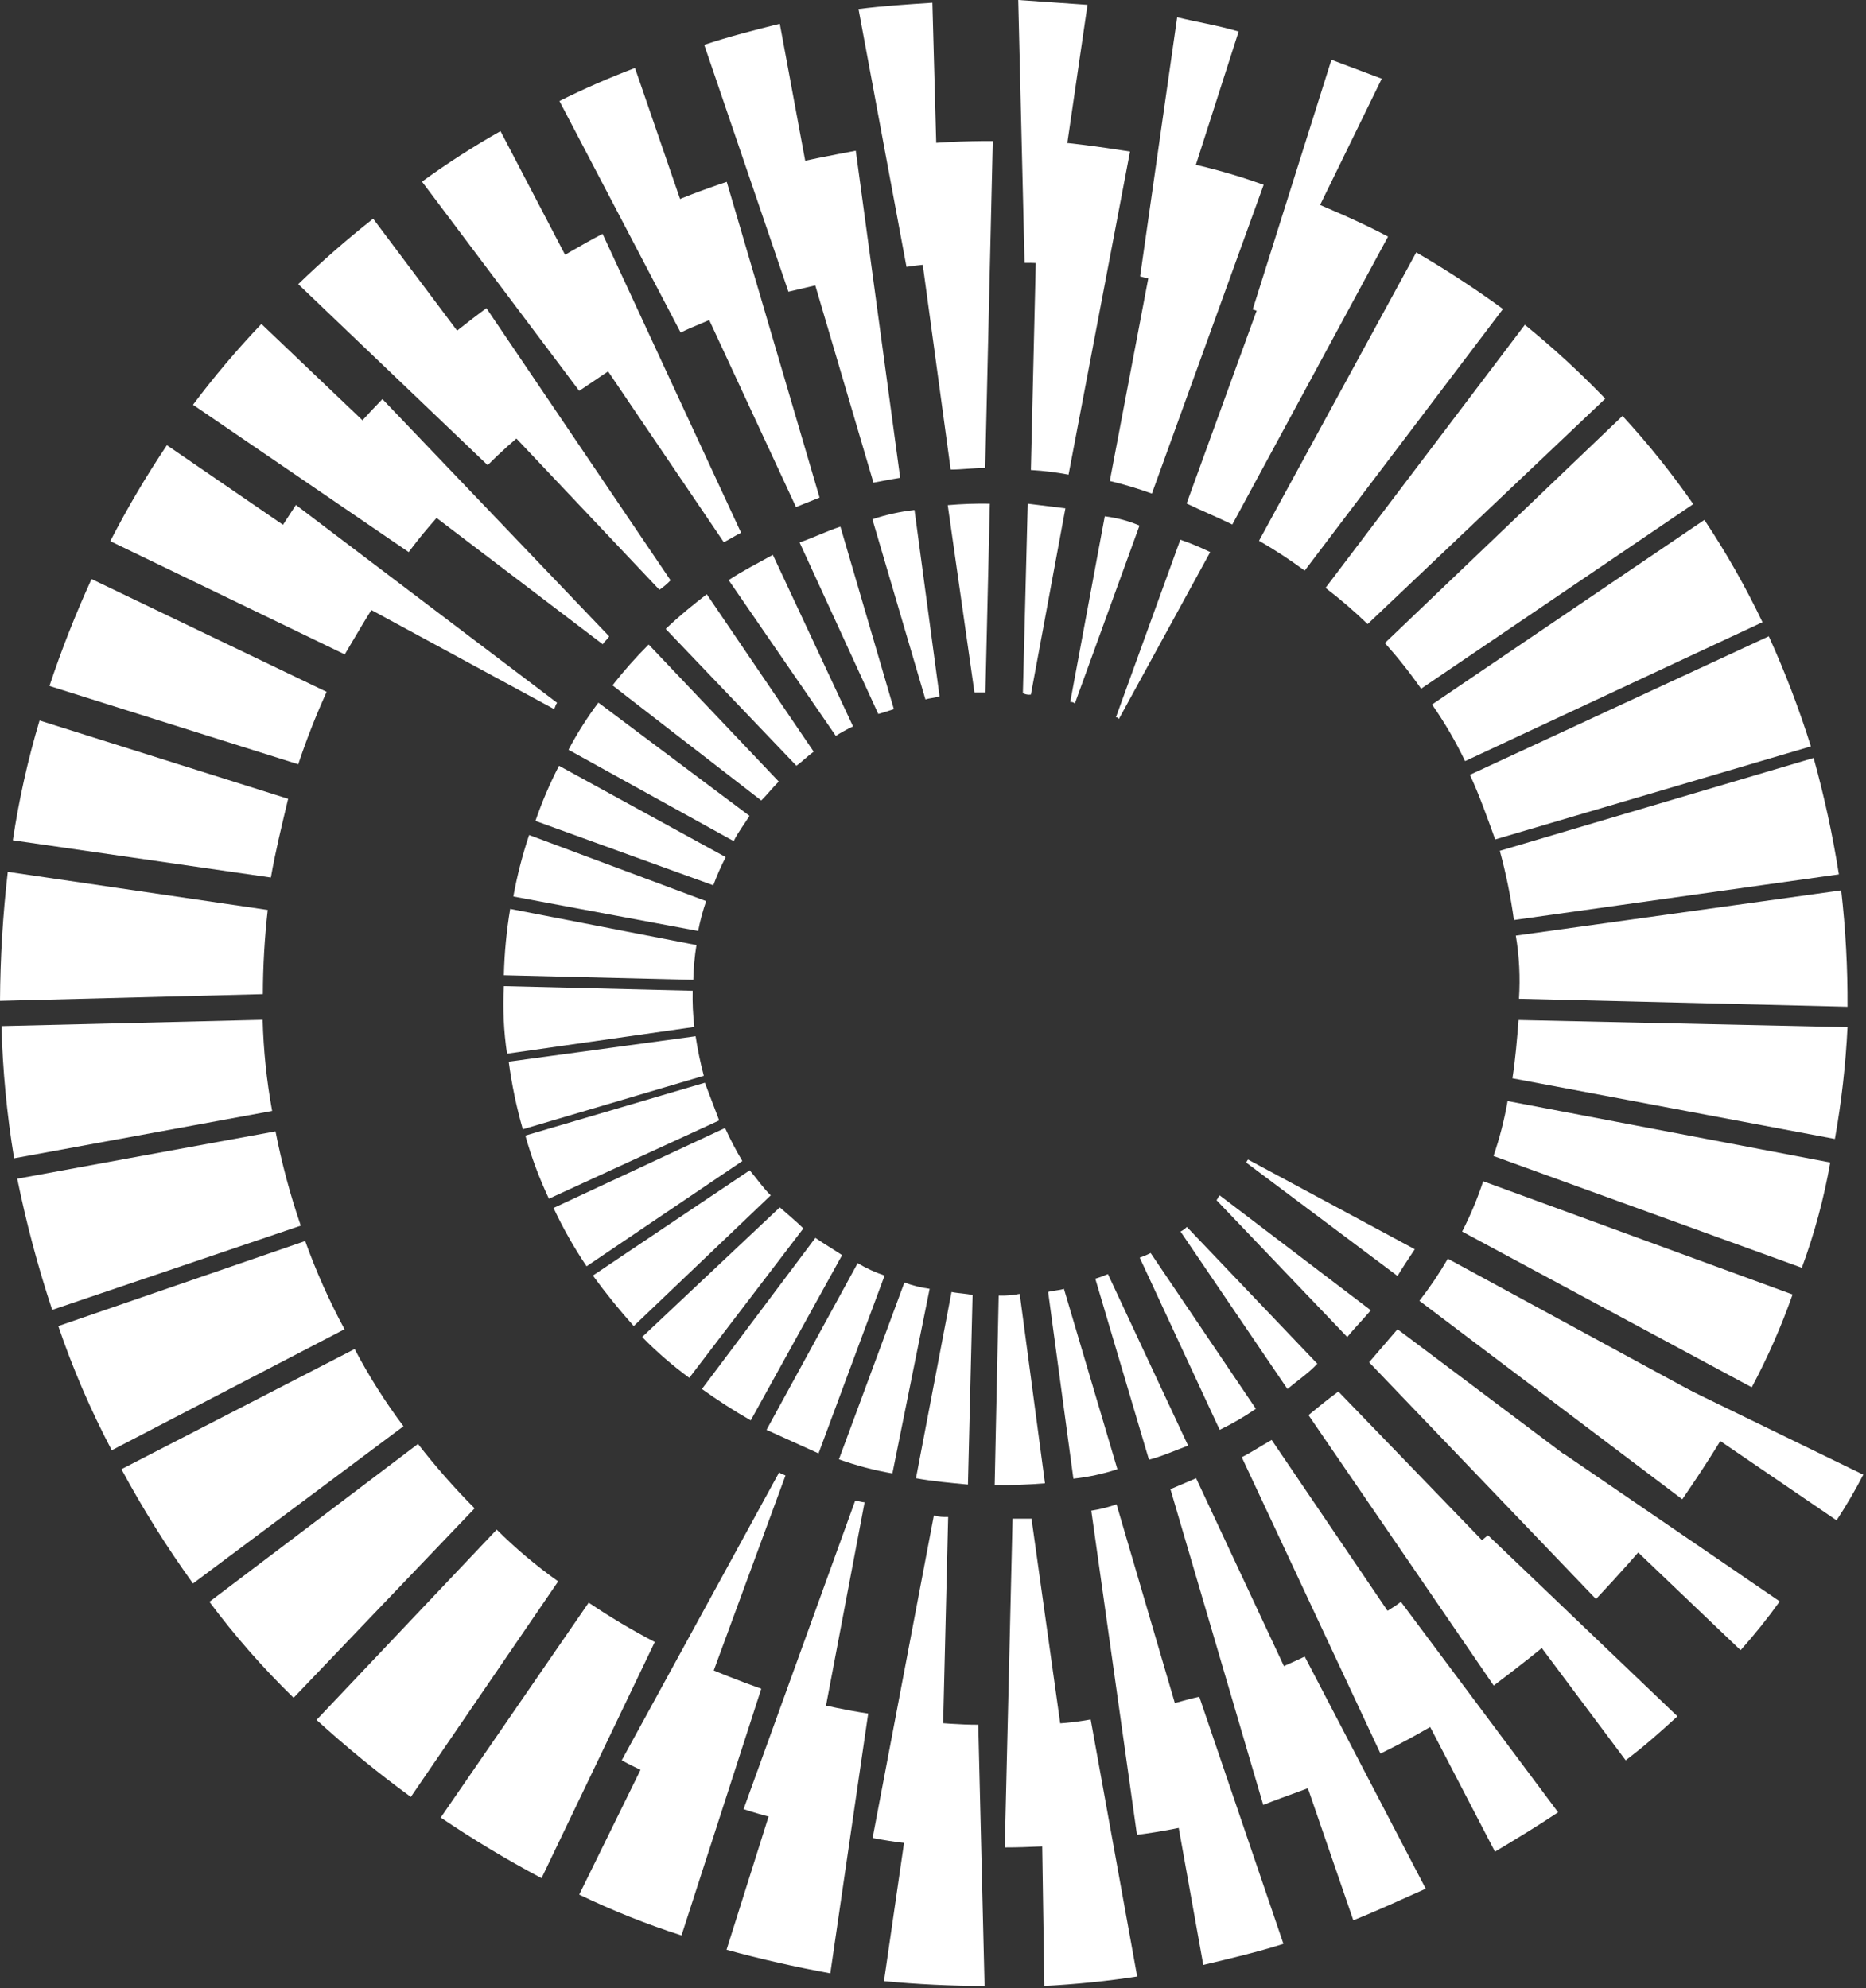 <?xml version="1.0" encoding="UTF-8"?> <svg xmlns="http://www.w3.org/2000/svg" width="398" height="424" viewBox="0 0 398 424" fill="none"><rect x="0" y="0" width="398" height="424" fill="#333333" stroke="none"/> <path d="M371.251 351.917C374.218 348.597 377.006 345.121 379.601 341.503L333.632 310.082C332.645 311.114 331.971 312.461 330.939 313.448L371.251 351.917ZM346.741 375.393C350.736 372.385 354.103 369.378 357.784 366.011L317.382 327.408C316.035 328.396 314.733 329.742 313.386 330.775L346.741 375.393ZM318.863 394.874C323.352 392.181 327.841 389.488 332.33 386.48L298.797 341.593C297.091 342.939 295.071 343.972 293.095 345.318L318.863 394.874ZM288.651 409.507C293.724 407.487 299.066 405.019 304.094 402.774L278.281 353.263C275.588 354.61 272.894 355.598 270.56 356.944L288.651 409.507ZM256.644 419.023C262.345 417.677 268.046 416.33 273.747 414.535L255.791 361.837C252.738 362.51 249.73 363.498 246.812 364.171L256.644 419.023ZM222.751 423.512C229.484 423.153 236.218 422.48 242.548 421.492L232.627 366.685C229.087 367.331 225.496 367.662 221.898 367.672L222.751 423.512ZM188.544 422.48C195.547 423.153 202.954 423.512 210.002 423.512L208.655 367.807C204.615 367.807 200.619 367.448 196.579 367.134L188.544 422.48ZM154.965 415.792C162.327 417.811 169.734 419.472 177.096 420.819L185.177 365.428C180.688 364.755 176.198 363.767 171.709 362.735L154.965 415.792ZM123.541 404.031C130.605 407.43 137.895 410.339 145.358 412.739L162.372 360.131C157.658 358.47 152.63 356.45 147.917 354.431L123.541 404.031ZM94.002 387.602C100.936 392.29 108.113 396.605 115.505 400.53L139.657 350.166C134.804 347.636 130.098 344.833 125.561 341.772L94.002 387.602ZM67.517 366.775C73.916 372.614 80.629 378.098 87.628 383.203L119.052 337.239C114.384 333.928 109.999 330.234 105.944 326.196L67.517 366.775ZM44.667 341.593C50.101 348.88 56.105 355.725 62.623 362.061L101.23 321.663C96.93 317.334 92.897 312.747 89.154 307.927L44.667 341.593ZM25.902 313.314C30.458 321.76 35.556 329.901 41.165 337.687L86.057 304.157C82.151 298.952 78.668 293.443 75.642 287.683L25.902 313.314ZM12.435 282.79C15.54 291.902 19.352 300.757 23.837 309.274L73.487 283.464C70.222 277.413 67.416 271.126 65.092 264.656L12.435 282.79ZM3.681 251.369C5.606 260.831 8.094 270.169 11.133 279.334L64.15 261.379C61.895 254.807 60.096 248.088 58.763 241.269L3.681 251.369ZM0.314 218.826C0.568 228.273 1.468 237.691 3.008 247.015L58.044 236.915C56.868 230.499 56.192 224.001 56.024 217.479L0.314 218.826ZM1.661 185.923C0.606 195.058 0.052 204.244 0 213.439L56.069 212.003C56.085 206.004 56.43 200.01 57.102 194.048L1.661 185.923ZM8.44 153.649C5.938 162.018 4.033 170.553 2.738 179.19L57.775 187.135C58.763 181.435 60.109 176.048 61.456 170.347L8.44 153.649ZM19.528 123.485C16.161 130.847 13.108 138.567 10.55 146.288L63.611 162.986C65.358 157.736 67.381 152.581 69.671 147.545L19.528 123.485ZM35.599 94.937C31.18 101.52 27.148 108.354 23.523 115.405L73.532 139.555C76.225 135.066 78.56 130.847 81.612 126.493L35.599 94.937ZM55.755 69.082C50.561 74.539 45.689 80.294 41.165 86.318L87.179 117.74C89.872 114.059 92.88 110.692 95.888 107.326L55.755 69.082ZM79.592 46.638C74.033 51.018 68.699 55.678 63.611 60.598L104.013 99.201C106.847 96.35 109.845 93.667 112.991 91.166L79.592 46.638ZM106.752 27.965C100.969 31.233 95.378 34.83 90.007 38.738L123.541 83.356L132.519 77.296L106.752 27.965ZM135.437 14.499C129.949 16.572 124.57 18.924 119.321 21.546L145.179 70.922C147.872 69.575 150.88 68.543 153.573 67.196L135.437 14.499ZM166.322 5.072C160.935 6.419 155.593 7.766 150.206 9.561L168.163 62.214L176.558 60.239L166.322 5.072ZM198.869 0.584C193.527 0.943 188.499 1.257 183.112 1.93L193.347 56.917C195.679 56.537 198.033 56.312 200.395 56.244L198.869 0.584ZM231.953 1.032L217.184 0L218.531 56.064C220.317 56.012 222.105 56.117 223.873 56.379L231.953 1.032ZM264.185 6.733C259.696 5.386 255.207 4.713 251.077 3.681L243.176 58.937C244.488 59.335 245.846 59.562 247.217 59.61L264.185 6.733ZM294.712 16.788L283.982 12.748L267.193 65.984L270.201 66.972L294.712 16.788ZM391.722 324.221C393.79 321.075 395.693 317.824 397.423 314.481L347.414 290.152C346.745 290.982 346.173 291.886 345.708 292.845L391.722 324.221Z" fill="white"></path> <path d="M171.35 389.173C166.86 388.141 162.596 387.153 158.6 385.807L182.393 320.047C183.066 320.047 183.74 320.361 184.413 320.361L171.35 389.173ZM200.529 393.662C195.69 393.448 190.874 392.877 186.119 391.956L199.182 323.189C200.178 323.448 201.207 323.554 202.235 323.503L200.529 393.662ZM229.753 393.303C224.366 393.662 219.338 393.976 214.311 393.976L215.972 323.862H220.012L229.753 393.303ZM257.945 388.276C252.87 389.619 247.711 390.623 242.502 391.283L232.761 322.156C234.594 321.872 236.397 321.421 238.148 320.81L257.945 388.276ZM284.88 378.894C279.852 381.228 274.465 382.889 269.437 384.909L249.64 317.578L255.117 315.244L284.88 378.894ZM310.513 364.979C305.171 368.346 299.784 371.353 294.442 373.957L264.858 310.755C266.833 309.768 268.854 308.421 271.233 307.074L310.513 364.979ZM334.036 347.024C329.008 351.513 323.935 355.418 318.593 359.458L279.089 301.778C281.109 300.117 283.129 298.456 285.463 296.75L334.036 347.024ZM354.147 325.568C349.658 330.91 345.169 335.937 340.41 341.009L292.017 290.511L298.078 283.464L354.147 325.568ZM370.218 301.778C366.537 308.152 362.856 313.852 358.816 319.733L302.746 277.404C304.968 274.552 306.993 271.553 308.807 268.426L370.218 301.778ZM382.339 276.057C379.939 282.866 377.027 289.483 373.63 295.852L311.859 262.636C313.634 259.183 315.135 255.596 316.349 251.908L382.339 276.057ZM390.374 247.913C389.028 255.56 387 263.071 384.314 270.356L318.548 246.521C319.859 242.702 320.865 238.784 321.556 234.806L390.374 247.913ZM394.055 219.05C393.666 227.045 392.767 235.006 391.362 242.885L322.588 229.958C323.217 225.918 323.576 221.564 323.89 217.524L394.055 219.05ZM392.709 189.873C393.65 198.114 394.099 206.403 394.055 214.696L323.98 212.99C324.277 208.491 324.051 203.972 323.307 199.524L392.709 189.873ZM386.828 161.639C389.094 169.804 390.892 178.092 392.215 186.462L322.903 196.203C322.225 191.219 321.22 186.286 319.895 181.435L386.828 161.639ZM377.266 135.694C380.738 143.328 383.736 151.168 386.244 159.171L318.907 179.011C317.201 174.298 315.54 169.584 313.52 165.23L377.266 135.694ZM363.529 110.872C368.172 117.84 372.312 125.13 375.919 132.687L312.488 162.313C310.472 158.102 308.115 154.064 305.44 150.238L363.529 110.872ZM346.067 88.697C351.523 94.61 356.563 100.895 361.15 107.505L303.106 146.871C300.732 143.471 298.153 140.218 295.384 137.131L346.067 88.697ZM325.237 69.261C331.27 74.158 336.997 79.419 342.386 85.017L291.703 133.091C288.861 130.348 285.863 127.77 282.725 125.37L325.237 69.261ZM302.073 53.82C308.442 57.524 314.615 61.554 320.568 65.895L278.281 121.69C275.155 119.385 271.903 117.257 268.539 115.316L302.073 53.82ZM276.934 41.745C283.309 44.438 289.683 47.087 296.058 50.453L262.838 111.859C259.471 110.198 256.104 108.852 253.097 107.371L276.934 41.745ZM249.73 34.025C256.461 35.291 263.082 37.092 269.527 39.411L245.69 105.261C242.748 104.2 239.751 103.301 236.711 102.568L249.73 34.025ZM221.538 29.985C227.913 30.344 234.646 31.331 241.021 32.319L227.913 101.221C225.259 100.715 222.574 100.385 219.877 100.233L221.538 29.985ZM193.346 31.017C199.459 30.36 205.604 30.046 211.752 30.075L210.136 99.785C207.801 99.785 205.108 100.144 202.773 100.144L193.346 31.017ZM166.412 35.506C171.798 34.159 177.141 33.172 182.527 32.139L192 101.894C189.979 102.208 188.318 102.568 186.298 102.927L166.412 35.506ZM140.24 44.483C144.729 42.463 149.981 40.444 155.009 38.783L174.806 106.114L169.778 108.134L140.24 44.483ZM115.056 57.59C119.545 54.897 124.034 52.204 128.523 49.87L158.062 113.61C156.715 114.283 155.727 114.956 154.381 115.63L115.056 57.59ZM92.341 74.692C96.022 71.685 99.703 68.678 103.743 65.715L143.023 123.754C142.308 124.515 141.51 125.192 140.644 125.774L92.341 74.692ZM72.589 94.847C75.596 91.48 78.604 88.159 81.567 85.106L129.915 135.694C129.601 136.368 128.927 136.727 128.568 137.4L72.589 94.847ZM56.428 117.74C58.762 114.418 60.917 111.051 63.117 107.685L118.827 149.879C118.512 150.238 118.512 150.552 118.198 151.225L56.428 117.74ZM143.337 380.42C139.656 378.759 136.289 377.413 132.608 375.393L166.187 313.987C166.501 314.301 166.86 314.301 167.534 314.66L143.337 380.42Z" fill="white"></path> <path d="M287.35 285.124C289.011 283.105 290.672 281.444 292.377 279.424L260.145 254.915C259.786 255.274 259.786 255.589 259.472 255.948L287.35 285.124ZM274.6 296.212C276.621 294.506 279.09 292.845 280.975 290.825L253.142 261.648C252.752 262.051 252.297 262.385 251.796 262.636L274.6 296.212ZM260.145 304.92C262.83 303.623 265.411 302.122 267.867 300.431L245.421 267.214C244.668 267.6 243.888 267.93 243.087 268.202L260.145 304.92ZM245.062 311.294C247.711 310.62 250.763 309.274 253.412 308.286L236.308 271.703C235.433 272.09 234.533 272.42 233.615 272.691L245.062 311.294ZM228.946 315.334C232.136 314.995 235.281 314.318 238.328 313.314L226.926 274.845C225.893 275.204 224.547 275.204 223.559 275.519L228.946 315.334ZM212.157 316.68C215.737 316.74 219.318 316.62 222.886 316.321L217.499 275.923C216.022 276.218 214.515 276.339 213.01 276.282L212.157 316.68ZM195.367 315.244C199.048 315.917 202.774 316.231 206.455 316.59L207.443 276.192C206.096 275.833 204.435 275.833 202.954 275.519L195.367 315.244ZM178.937 311.204C182.642 312.54 186.457 313.547 190.339 314.211L198.285 274.845C196.444 274.604 194.636 274.152 192.898 273.499L178.937 311.204ZM163.494 304.92L174.583 309.947L188.678 272.017C186.673 271.345 184.746 270.457 182.932 269.369L163.494 304.92ZM149.713 296.212C153.065 298.622 156.541 300.855 160.128 302.9L179.61 267.663C177.59 266.317 175.884 265.329 173.909 263.983L149.713 296.212ZM136.964 285.124C140.077 288.292 143.44 291.204 147.019 293.833L171.35 261.963C169.645 260.302 167.984 258.955 166.323 257.474L136.964 285.124ZM126.459 272.017C129.177 275.754 132.084 279.349 135.168 282.79L164.392 254.915C162.686 253.254 161.34 251.235 159.903 249.574L126.459 272.017ZM118.064 257.609C120.088 261.929 122.444 266.087 125.112 270.042L158.332 247.599C156.974 245.32 155.745 242.967 154.651 240.551L118.064 257.609ZM112.049 242.167C113.346 246.789 115.028 251.293 117.077 255.633L153.394 238.935L150.341 230.901L112.049 242.167ZM108.503 226.412C109.15 231.282 110.155 236.098 111.51 240.821L150.117 229.419C149.381 226.64 148.797 223.823 148.366 220.98L108.503 226.412ZM107.47 210.297C107.21 215.111 107.436 219.938 108.143 224.706L148.097 219.005C147.798 216.443 147.678 213.864 147.738 211.285L107.47 210.297ZM108.817 193.824C108.035 198.499 107.585 203.224 107.47 207.963L147.872 208.951C147.926 206.469 148.151 203.995 148.546 201.544L108.817 193.824ZM112.857 178.068C111.42 182.35 110.295 186.731 109.49 191.175L148.905 198.537C149.326 196.375 149.896 194.246 150.611 192.163L112.857 178.068ZM119.232 163.3C117.273 167.093 115.593 171.024 114.204 175.061L152.137 188.796C152.896 186.739 153.78 184.73 154.785 182.781L119.232 163.3ZM127.626 149.834C125.24 153.013 123.109 156.375 121.252 159.889L156.491 179.37C157.479 177.35 158.826 175.689 159.858 173.983L127.626 149.834ZM138.355 137.445C135.607 140.188 133.028 143.096 130.634 146.153L162.372 170.707C163.719 169.36 164.751 168.013 166.098 166.667L138.355 137.445ZM150.745 126.717C147.693 129.096 145.044 131.206 141.991 134.123L169.869 163.3C171.216 162.313 172.203 161.28 173.55 160.293L150.745 126.717ZM164.841 118.323C161.789 120.029 158.467 121.69 155.414 123.71L178.264 156.926C179.448 156.178 180.677 155.503 181.945 154.906L164.841 118.323ZM179.251 112.308C176.244 113.296 173.55 114.642 170.542 115.675L187.332 152.258C188.678 151.899 189.666 151.54 190.654 151.225L179.251 112.308ZM195.053 108.762C191.998 109.099 188.989 109.761 186.075 110.737L197.387 149.161C198.375 148.846 199.407 148.846 200.395 148.487L195.053 108.762ZM211.124 107.415C208.128 107.365 205.131 107.47 202.146 107.73L207.847 147.679H210.181L211.124 107.415ZM227.24 108.403L219.205 107.415L218.172 147.814C218.693 148.098 219.29 148.208 219.878 148.128L227.24 108.403ZM243.042 112.084C240.68 111.076 238.185 110.411 235.635 110.109L228.273 149.699C228.45 149.678 228.63 149.696 228.8 149.75C228.971 149.804 229.127 149.894 229.26 150.014L243.042 112.084ZM258.125 117.74C256.058 116.724 253.929 115.839 251.751 115.091L238.014 152.976C238.328 152.976 238.328 152.976 238.642 153.335L258.125 117.74ZM298.079 272.107C299.066 270.446 300.413 268.426 301.76 266.406L266.206 247.284C266.019 247.466 265.894 247.702 265.847 247.958L298.079 272.107Z" fill="white"></path> </svg> 